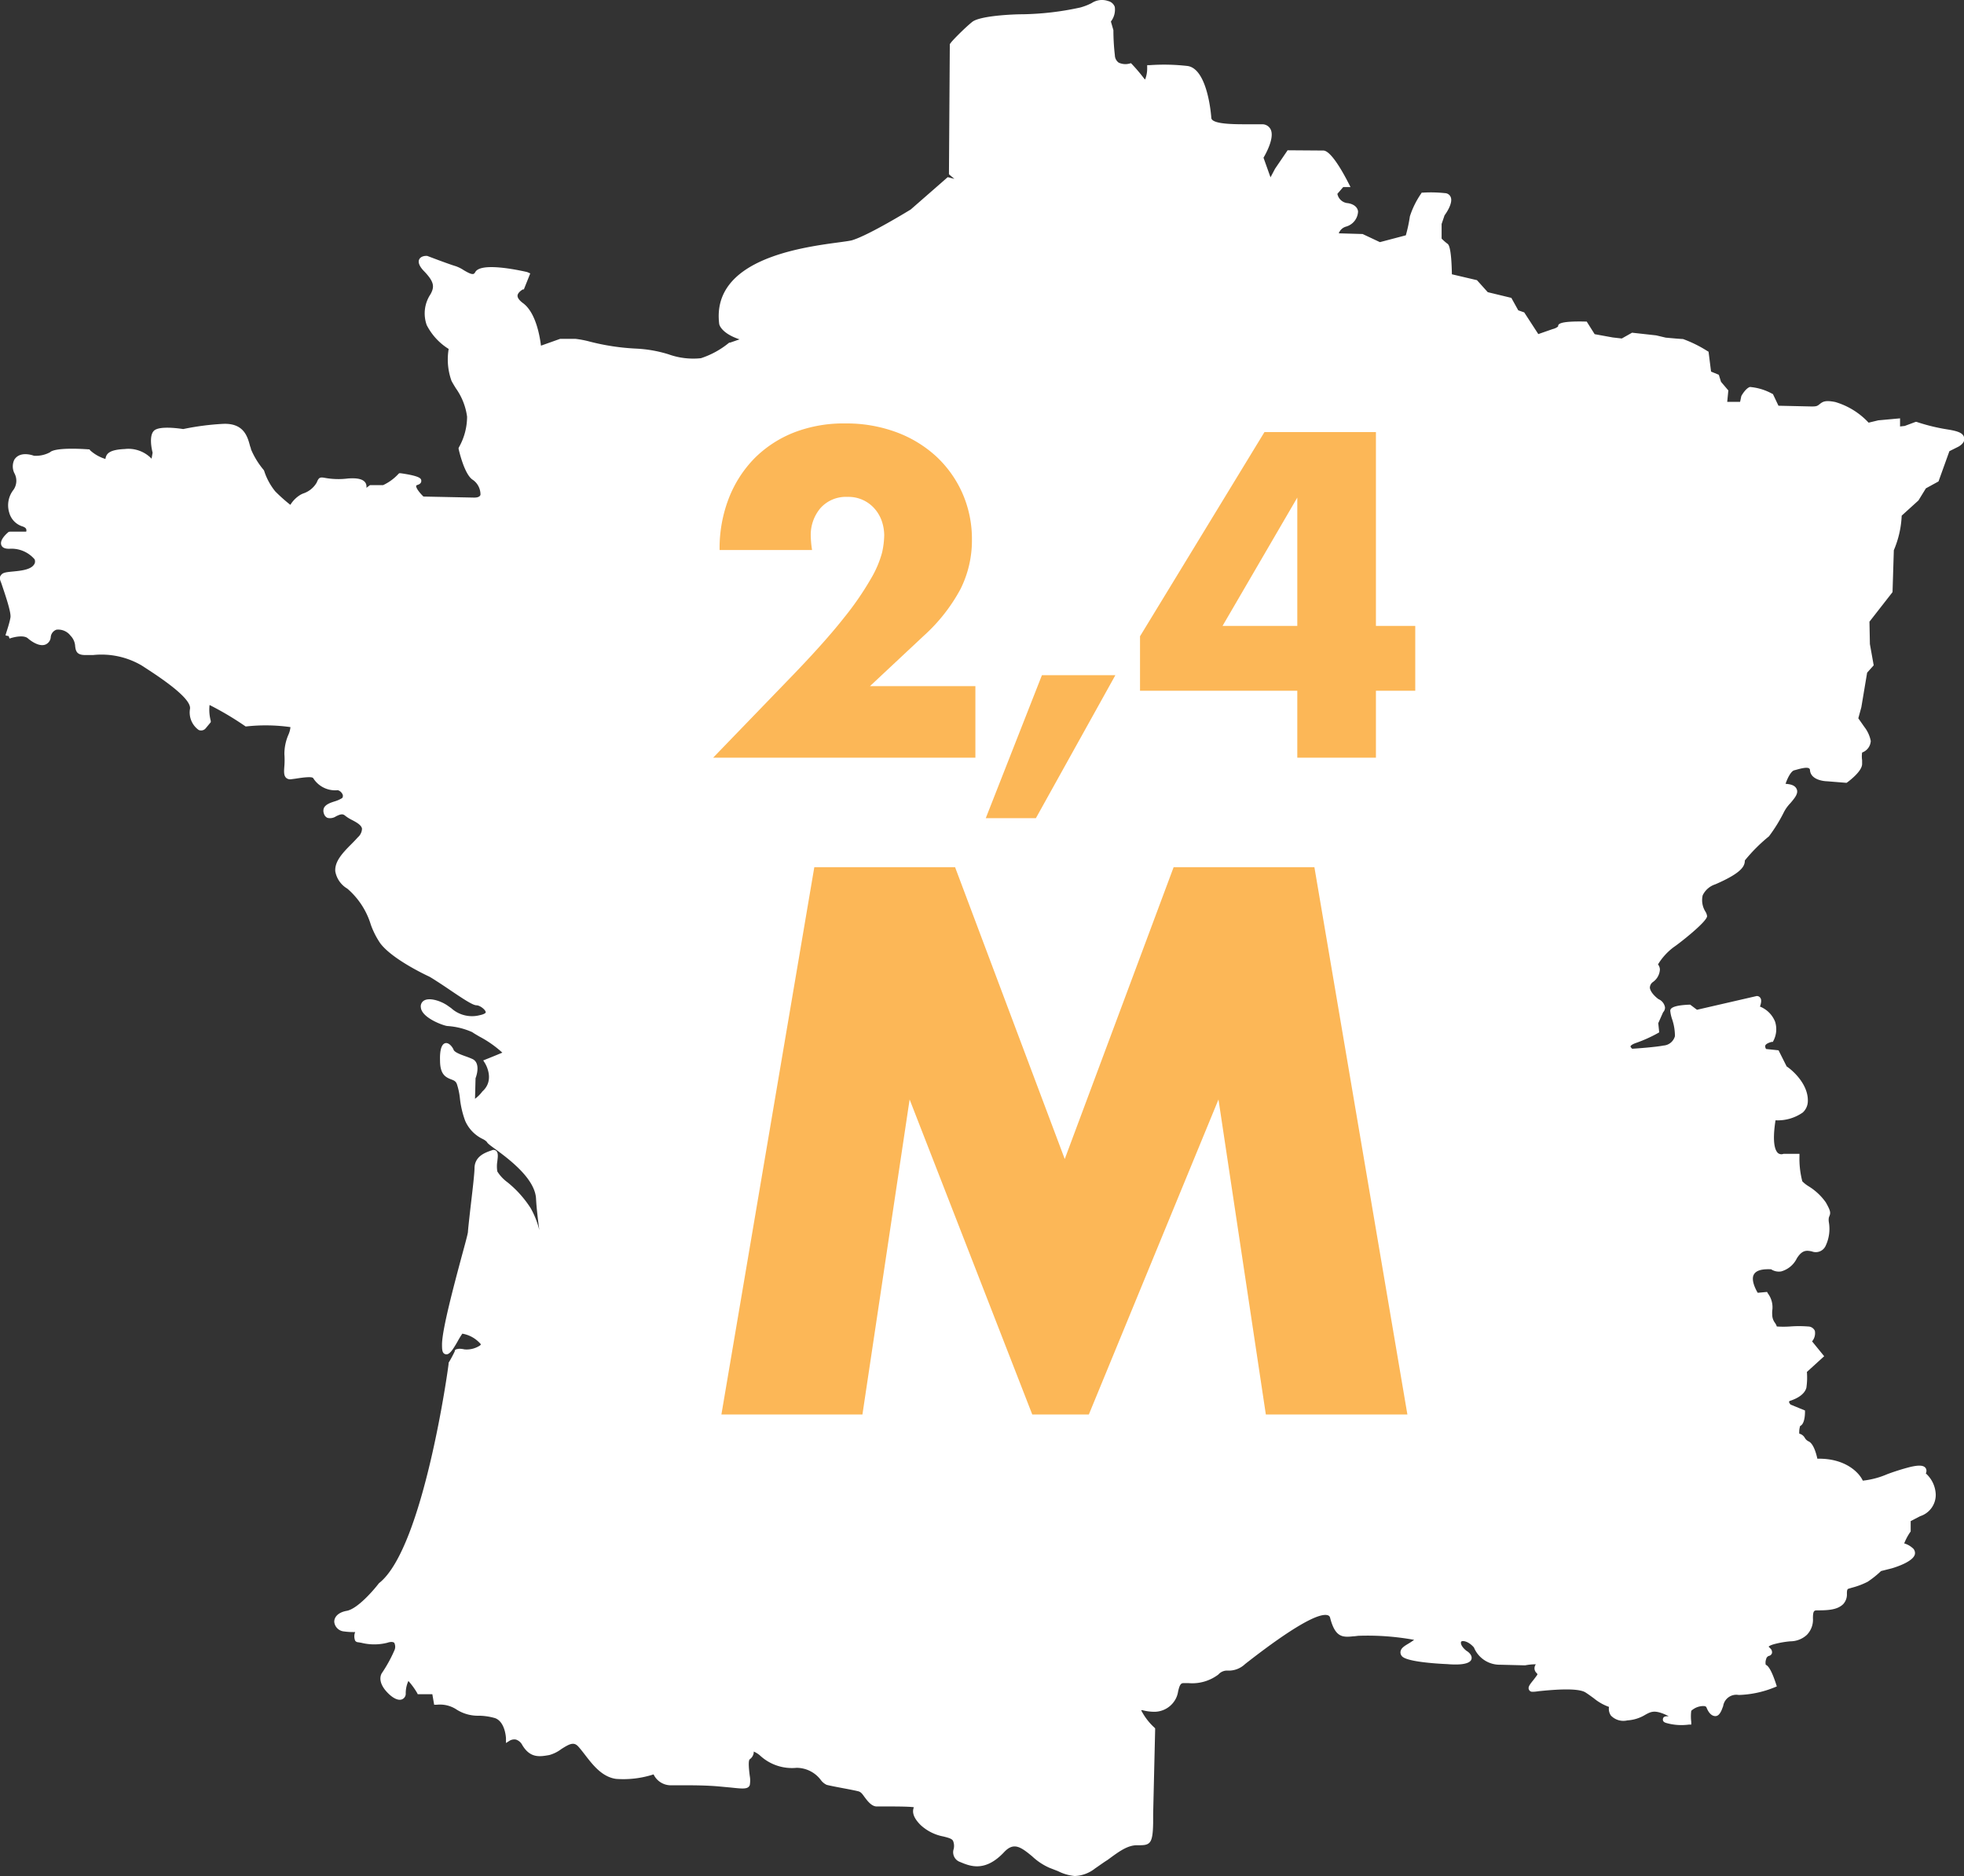 <svg xmlns="http://www.w3.org/2000/svg" viewBox="0 0 227.27 217.09"><rect x="0" y="0" width="227.27" height="217.09" fill="#333333" stroke="none"/><defs><style>.cls-1{fill:#fff;}.cls-2{fill:#fcb757;}</style></defs><title>taro greFichier 8</title><g id="Calque_2" data-name="Calque 2"><g id="Calque_2-2" data-name="Calque 2"><path class="cls-1" d="M219.15,63.67a11.38,11.38,0,0,0,.91-4L222,57.91l.86-1.4,1.46-.8,1.26-3.5,1-.5c.14-.07.8-.43.72-1s-.63-.8-1.84-1a22.29,22.29,0,0,1-3.68-.89l-.11,0-1.26.47-.54.06,0-.94-2.52.23-1.12.27a8.57,8.57,0,0,0-3.86-2.39c-1.11-.22-1.42-.06-1.77.22s-.4.31-1.24.29l-3.56-.08-.64-1.35-.11-.05a6.48,6.48,0,0,0-2.55-.77c-.44.13-.89.84-1,1.06l-.14.66-1.49,0,.13-1.32-.85-1-.25-.81L198,43l-.29-2.3-.14-.08a14.43,14.43,0,0,0-2.82-1.39c-.27,0-1.48-.11-2-.16l-1.1-.26-2.79-.31-1.19.67-1.05-.12-2.09-.38-.92-1.46h-.17c-3.14-.07-3.14.33-3.14.57a1.51,1.51,0,0,1-.63.3l-1.66.58-1.63-2.51-.69-.24-.8-1.44-2.73-.66-1.25-1.39-2.9-.68c-.06-3.22-.4-3.46-.52-3.54a5.85,5.85,0,0,1-.67-.59l0-1.69.34-1c.23-.31,1-1.45.71-2.12a.74.74,0,0,0-.66-.45,15.4,15.4,0,0,0-2.53-.06h-.16l-.09.14a10.12,10.12,0,0,0-1.28,2.6,17.21,17.21,0,0,1-.47,2.2l-3,.79-2-.94L154.92,27a1.26,1.26,0,0,1,.85-.78,1.9,1.9,0,0,0,1.38-1.71c0-.25-.18-.83-1.16-1a1.33,1.33,0,0,1-1.23-1.08l.67-.78.85,0-.24-.47c-.57-1.12-2-3.74-2.9-3.76L149,17.39l-1.45,2.13-.53,1-.81-2.27c.32-.54,1.3-2.35.82-3.29a1.08,1.08,0,0,0-.94-.58c-.49,0-1.13,0-1.8,0-1.52,0-4.07,0-4.12-.74,0-.06-.37-5.62-2.72-6a23.7,23.7,0,0,0-4.41-.1l-.29,0v.29a3.52,3.52,0,0,1-.24,1.37.91.91,0,0,1-.16-.17A19.85,19.85,0,0,0,131,7.44l-.13-.13-.18.05a1.81,1.81,0,0,1-1.25-.12,1.09,1.09,0,0,1-.43-.85,25.15,25.15,0,0,1-.17-2.9l-.29-1A2.24,2.24,0,0,0,129,.8a1.07,1.07,0,0,0-.77-.68,2.16,2.16,0,0,0-1.91.24A6.89,6.89,0,0,1,125,.87a33.46,33.46,0,0,1-6.62.78c-1.32,0-5,.19-5.87.88S110,4.89,110,5l-.09.09-.1,15.08.63.53-.77-.2-4.28,3.74s-4.87,3-6.82,3.57c-.28.07-.87.15-1.61.25-4.37.59-14.62,2-13.74,9.39,0,.13.26,1.12,2.36,1.82l-1.1.38-.1,0a10,10,0,0,1-3.27,1.8A8.44,8.44,0,0,1,77.36,41a15,15,0,0,0-3.76-.66,26.46,26.46,0,0,1-5.39-.82,11.57,11.57,0,0,0-1.63-.31l-1.76,0L62.6,40c-.13-1.07-.59-3.84-2.09-4.93-.3-.22-.65-.56-.62-.88s.46-.62.62-.7l.11,0,.74-1.85L61,31.48c-1.24-.28-5.36-1.13-6,0-.1.19-.19.21-.22.22-.25.07-.71-.2-1.11-.43a4.13,4.13,0,0,0-.94-.47c-.85-.25-3.27-1.18-3.3-1.19l-.1,0c-.07,0-.64,0-.83.43s.23,1,.57,1.34c1.2,1.25,1.21,1.81.76,2.65a4,4,0,0,0-.45,3.59,7,7,0,0,0,2.54,2.76,7.3,7.3,0,0,0,.33,3.7c.15.28.32.56.5.85a7.38,7.38,0,0,1,1.3,3.29,7.26,7.26,0,0,1-.92,3.5l-.06.11,0,.12c.07.3.69,3,1.65,3.58a2.07,2.07,0,0,1,.88,1.73c-.07.22-.33.33-.77.32L49,57.46c-.45-.44-.89-1-.84-1.26,0,0,.08-.07.13-.08.32-.09.47-.26.46-.48s0-.54-2.41-.88l-.15,0-.11.11a5.66,5.66,0,0,1-1.75,1.27l-1.52,0-.41.31a.91.91,0,0,0-.06-.49c-.23-.49-.9-.68-2.08-.59a8.72,8.72,0,0,1-2.71-.08c-.55-.1-.68,0-.9.55a2.83,2.83,0,0,1-1.61,1.28l-.21.1a3.46,3.46,0,0,0-1.23,1.2,18.58,18.58,0,0,1-1.75-1.56,7.25,7.25,0,0,1-1.28-2.37l-.06-.11a9.35,9.35,0,0,1-1.47-2.4c0-.12-.07-.24-.11-.38-.28-1.06-.71-2.67-3.14-2.55a30.38,30.38,0,0,0-4.59.6c-.72-.11-2.79-.37-3.38.19s-.28,2.09-.16,2.54l-.12.7a3.71,3.71,0,0,0-3.1-1.12c-1.74.08-2.15.5-2.24,1.15v0a4.61,4.61,0,0,1-1.77-1L10.36,52h-.1c-.9-.07-3.88-.23-4.48.34a3.48,3.48,0,0,1-1.85.4c-.3-.11-1.65-.53-2.27.45a1.78,1.78,0,0,0,0,1.56,1.82,1.82,0,0,1-.1,1.93,2.9,2.9,0,0,0-.49,2.65A2.3,2.3,0,0,0,2.55,60.9c.27.08.44.2.48.33a.43.43,0,0,1,0,.29l-1.86,0L1,61.55C.7,61.8,0,62.45.13,63s.83.5,1,.5A3.52,3.52,0,0,1,4,64.72a.61.61,0,0,1-.1.66c-.41.56-1.54.67-2.36.75s-1.22.12-1.42.42A.5.5,0,0,0,0,67c0,.14.12.37.21.65.33,1,1.1,3.18,1,3.8S.82,72.9.7,73.3a1.49,1.49,0,0,0-.06.23l.3.07H1l.1.29c.81-.27,1.77-.38,2.15,0,.19.16,1.21,1,2,.7a1,1,0,0,0,.62-.84,1,1,0,0,1,.65-.88,1.78,1.78,0,0,1,1.64.69,1.88,1.88,0,0,1,.54,1.24c.07.56.2,1,1.16,1,.26,0,.57,0,.92,0A9.19,9.19,0,0,1,16.38,77c1.72,1.11,5.75,3.69,5.61,5a2.49,2.49,0,0,0,1,2.47.69.69,0,0,0,.82-.2l.58-.7,0-.15a5,5,0,0,1-.14-1.84A35.65,35.65,0,0,1,28.33,84l.08.06h.11a20.5,20.5,0,0,1,5.09.08,2.8,2.8,0,0,1-.23.87,5.57,5.57,0,0,0-.47,2.27,9.46,9.46,0,0,1,0,1.33c-.05.65-.09,1.12.2,1.4a.71.71,0,0,0,.6.16l.53-.07c1.54-.25,1.91-.17,2-.06a3,3,0,0,0,2.73,1.41c.15-.06.48.12.64.41s0,.43,0,.48a3.58,3.58,0,0,1-.9.4c-.53.17-1,.34-1.22.74a.91.91,0,0,0,0,.69.76.76,0,0,0,.4.47,1.24,1.24,0,0,0,1-.18c.44-.21.72-.32,1-.11a4.29,4.29,0,0,0,.85.54c.51.27,1.08.58,1.15,1a1.37,1.37,0,0,1-.48,1c-.24.27-.5.54-.76.8-1,1-1.94,2-1.85,3.14a2.9,2.9,0,0,0,1.39,2A8.91,8.91,0,0,1,42.91,107,9.43,9.43,0,0,0,44,109.15c1.42,1.9,5.5,3.78,5.67,3.86s1.2.74,2.06,1.32c2,1.36,3,2,3.4,2s1.06.51,1.08.81c0,.09-.21.24-.71.34a3.58,3.58,0,0,1-3.29-.82l-.44-.31c-.84-.57-2.09-.93-2.7-.57a.78.78,0,0,0-.37.8c.11,1.24,2.72,2.14,3.08,2.15a8.4,8.4,0,0,1,2.87.71c.15.11.45.29.83.51a12.73,12.73,0,0,1,2.65,1.86c-1.05.44-1.86.76-1.86.76l-.35.14.2.32c.05.08,1.19,1.94-.3,3.27a4.18,4.18,0,0,1-.85.85.22.22,0,0,1,0-.09l.06-2.29c.26-.68.46-1.86-.38-2.23-.24-.11-.51-.21-.79-.31-.56-.2-1.26-.46-1.37-.75s-.52-.85-.94-.77-.67.72-.63,2c0,1.59.61,1.94,1.3,2.2.32.12.53.21.65.54a7.91,7.91,0,0,1,.35,1.64,10.78,10.78,0,0,0,.61,2.61,4.2,4.2,0,0,0,2,2.09,1.82,1.82,0,0,1,.5.34c.09.18.32.36,1,.85,1.49,1.1,4.59,3.38,4.7,5.74.06,1.13.22,2.43.38,3.63a9.91,9.91,0,0,0-1-2.54,12.5,12.5,0,0,0-2.69-3,4.51,4.51,0,0,1-1.17-1.25,3.66,3.66,0,0,1,0-1.18c.07-.58.12-1-.15-1.22a.47.47,0,0,0-.48-.05l-.15.05c-.64.23-1.83.65-1.86,2,0,.67-.27,2.91-.48,4.71-.17,1.5-.27,2.43-.28,2.67s-.35,1.47-.72,2.83c-.89,3.33-2.24,8.36-2.28,10.15,0,.64,0,1.09.41,1.19s.78-.41,1.38-1.46a9.79,9.79,0,0,1,.56-.92,3.6,3.6,0,0,1,2.14,1.22s0,.07-.1.15a2.81,2.81,0,0,1-1.79.45c-.72-.16-.88,0-1,0a.28.28,0,0,0-.13.23,14.62,14.62,0,0,1-.71,1.32l0,.12c0,.21-2.88,21.24-8,25.34l-.06.05c-.62.81-2.5,3-3.76,3.2-1.06.2-1.42.79-1.41,1.27a1.24,1.24,0,0,0,1.15,1.11,7.93,7.93,0,0,0,1.27.07,1.33,1.33,0,0,0,0,1,.44.44,0,0,0,.35.18l.36.06a6.16,6.16,0,0,0,3,0c.38-.13.67-.12.81,0a1,1,0,0,1,0,.92,16.1,16.1,0,0,1-1.41,2.56s-.64.8.43,2.07c.69.8,1.39,1.18,1.87,1a.7.7,0,0,0,.44-.7,3.41,3.41,0,0,1,.31-1.43h0a8.65,8.65,0,0,1,1,1.37l.08.16,1.69,0,.21,1.22.3,0a3.48,3.48,0,0,1,2.33.58,4.61,4.61,0,0,0,2.59.69,7.08,7.08,0,0,1,1.83.28c1.18.43,1.26,2.31,1.26,2.33l0,.55.46-.29a1.07,1.07,0,0,1,.69-.11,1.27,1.27,0,0,1,.74.64c.92,1.53,2,1.35,3.13,1.15a4.08,4.08,0,0,0,1.37-.68c1-.64,1.48-.87,2-.28.24.27.48.58.72.89.94,1.22,2,2.6,3.62,2.83a11.37,11.37,0,0,0,4.35-.52,2.21,2.21,0,0,0,1.9,1.26h1.35c1.19,0,2.68,0,4.15.12l1.52.14c1.4.15,2,.22,2.21-.27a3,3,0,0,0,0-1.08c-.06-.48-.22-1.75,0-1.92a1.1,1.1,0,0,0,.46-.75l0-.14a2.72,2.72,0,0,1,.7.43,5.44,5.44,0,0,0,4.26,1.45A3.52,3.52,0,0,1,95,206a1.78,1.78,0,0,0,.66.54c.26.07,1,.22,1.86.38s1.4.27,1.78.36.55.42.81.76.75,1,1.33,1h1c1.07,0,2.68,0,3.31.09-.13.35-.28,1,.78,2.06a5.34,5.34,0,0,0,2.66,1.33c.62.16,1,.26,1.11.54a1.54,1.54,0,0,1,.06.9,1.19,1.19,0,0,0,.75,1.51c1.14.48,2.87,1.21,5.08-1.14,1.11-1.19,1.92-.62,3.25.48a7,7,0,0,0,2,1.33l1,.39a5.32,5.32,0,0,0,1.93.56,4,4,0,0,0,2.34-.87c.53-.36,1-.71,1.47-1,1.35-1,2.33-1.72,3.46-1.69.66,0,1.1,0,1.39-.32s.39-1,.41-2.29c0-.28,0-.6,0-1,.07-2.93.23-9.74.23-9.74V200l-.1-.1a7,7,0,0,1-1.52-2h0l.15,0a5.27,5.27,0,0,0,1.2.18,2.8,2.8,0,0,0,2.5-1.24,2.61,2.61,0,0,0,.42-1.07c.14-.61.26-1,.6-1s.41,0,.65,0a5,5,0,0,0,3.42-1,1.33,1.33,0,0,1,1.09-.45,2.73,2.73,0,0,0,2-.76l.41-.32c5-3.88,8.13-5.67,9.17-5.32a.38.38,0,0,1,.26.3c.59,2.25,1.41,2.27,2.69,2.13.2,0,.42-.05.65-.06a30.15,30.15,0,0,1,6.38.47,6.9,6.9,0,0,1-.63.42c-.47.28-.87.52-.94.91a.65.65,0,0,0,.15.55c.49.64,3.85.87,5.26.93.93.08,2.52.12,2.78-.53.18-.48-.36-.9-.55-1-.5-.39-.69-.77-.65-1,0,0,0-.1.14-.13s.72,0,1.36.73a3.22,3.22,0,0,0,3.05,2l2.81.07h.07a6.36,6.36,0,0,1,1.24-.12.74.74,0,0,0,.07,1,.5.5,0,0,1,.1.13.17.17,0,0,1,0,.07c-.11.17-.28.39-.45.61-.42.52-.67.83-.52,1.13a.41.41,0,0,0,.39.24c.11,0,.32,0,.75-.07,1.23-.12,4.5-.46,5.42.16.36.23.66.46.94.66a5.82,5.82,0,0,0,1.76,1,1.37,1.37,0,0,0,.22,1,2,2,0,0,0,1.91.56,4.48,4.48,0,0,0,2.07-.65c.66-.36,1.06-.58,2.37,0l.35.17h0c-.35,0-.63,0-.68.32s.24.41.35.45a6.42,6.42,0,0,0,2.63.2l.3,0,0-.31a5.12,5.12,0,0,1,0-1.29,2.11,2.11,0,0,1,1.4-.55h0c.3,0,.34.13.36.16.25.63.57.95.94,1s.6-.22.81-.68l.18-.47a1.54,1.54,0,0,1,1.8-1.29,11.84,11.84,0,0,0,4.14-.88l.27-.11-.09-.28c-.6-1.84-1-2.16-1.19-2.22a1.16,1.16,0,0,1,.05-.67c0-.11.14-.31.31-.36a.47.47,0,0,0,.36-.32.6.6,0,0,0-.23-.58,1.42,1.42,0,0,0-.16-.17s.09-.15.75-.32a10.92,10.92,0,0,1,1.77-.3,2.82,2.82,0,0,0,1.9-.74,2.51,2.51,0,0,0,.71-1.92c0-.79.11-.92.44-.92,1.39,0,2.39-.07,3.06-.72a1.65,1.65,0,0,0,.43-1.21c0-.44.06-.54.2-.58l.37-.11a9,9,0,0,0,1.83-.69,11.24,11.24,0,0,0,1.55-1.24l1.23-.31c.59-.17,2.52-.81,2.69-1.65a.75.75,0,0,0-.3-.73,2.45,2.45,0,0,0-.94-.51,6.6,6.6,0,0,1,.69-1.3l.06-.08,0-1.2,1.1-.57a2.59,2.59,0,0,0,1.8-2.51,3.44,3.44,0,0,0-1.15-2.44.62.62,0,0,0,0-.59c-.23-.36-.78-.4-1.86-.14a26.52,26.52,0,0,0-2.6.82,9.8,9.8,0,0,1-2.83.75c-.46-1-2.1-2.61-5.26-2.54-.13-.62-.45-1.74-1-2a1,1,0,0,1-.45-.41,1,1,0,0,0-.49-.44l-.15-.05a2.31,2.31,0,0,1,.1-.89c.46-.19.55-1.06.56-1.57v-.22l-1.66-.68c-.09-.09-.2-.25-.18-.33s.06-.09.24-.15c1.25-.44,1.65-1.05,1.76-1.47a8.07,8.07,0,0,0,.06-1.83l2-1.82-1.4-1.72a1.46,1.46,0,0,0,.32-1.22.86.86,0,0,0-.78-.5,13.43,13.43,0,0,0-2.1,0,11.67,11.67,0,0,1-1.52,0,1.59,1.59,0,0,0-.22-.43,1.55,1.55,0,0,1-.31-.92,3,3,0,0,1,0-.47,2.67,2.67,0,0,0-.5-2l-.1-.18-1.08.1c-.3-.5-.78-1.51-.45-2.11s1.26-.64,2-.61a1.65,1.65,0,0,0,1.15.25,2.87,2.87,0,0,0,1.83-1.52c.63-1,1.14-.92,1.73-.8a1.25,1.25,0,0,0,1.61-.67,4.56,4.56,0,0,0,.36-2.72,1.59,1.59,0,0,1,0-.51,1.07,1.07,0,0,1,.06-.17c.17-.4.14-.63-.41-1.6a6.75,6.75,0,0,0-2-1.87,3.7,3.7,0,0,1-.72-.57,10.32,10.32,0,0,1-.33-2.88v-.3l-1.72,0-.13,0a.63.63,0,0,1-.61-.07c-.31-.25-.74-1.07-.31-3.81a5.07,5.07,0,0,0,3.15-.9,1.81,1.81,0,0,0,.59-1.33c.05-2.08-2-3.73-2.45-4l-.94-1.87-1.44-.15a.54.54,0,0,1-.1-.39c.06-.17.33-.33.74-.43l.14,0,.06-.12a2.88,2.88,0,0,0,.2-2.22,3.12,3.12,0,0,0-1.75-1.75c.18-.51.19-.86,0-1.06a.45.45,0,0,0-.47-.14l-6.82,1.57-.78-.59h-.12c-2.18.09-2.19.54-2.19.73a4.17,4.17,0,0,0,.2.91,6.09,6.09,0,0,1,.34,2,1.47,1.47,0,0,1-1.33,1.09c-.9.18-3.09.34-3.61.37-.1-.08-.2-.2-.2-.27s.15-.23.6-.39a16.07,16.07,0,0,0,2.55-1.14l.17-.1-.11-1.06.56-1.26a.78.78,0,0,0,.22-.58,1.26,1.26,0,0,0-.75-.94c-.26-.18-.93-.76-1-1.31a.82.82,0,0,1,.35-.67,1.88,1.88,0,0,0,.81-1.46,1,1,0,0,0-.22-.58,7.08,7.08,0,0,1,1.82-2c.61-.4,3.84-2.93,3.86-3.58a1.3,1.3,0,0,0-.18-.51,2.49,2.49,0,0,1-.33-1.9,2.45,2.45,0,0,1,1.47-1.28c3.13-1.36,3.4-2.13,3.41-2.76a19.05,19.05,0,0,1,2.79-2.79l0,0a18.11,18.11,0,0,0,1.75-2.84,4.43,4.43,0,0,1,.73-1c.48-.57.94-1.1.74-1.6s-.76-.58-1.19-.63l-.11,0c.22-.67.63-1.47,1-1.57l.23-.06c.49-.14,1.24-.34,1.5-.16a.27.27,0,0,1,.1.23c.1,1,1.34,1.24,2,1.26h0l2.23.18.1-.07c.28-.21,1.68-1.27,1.7-2.1v-.45a3.16,3.16,0,0,1,0-.89,1.5,1.5,0,0,0,1-1.34,3.82,3.82,0,0,0-.74-1.62l-.7-1,.35-1.28.67-4,.76-.85-.44-2.46-.05-2.59L219,68.52Z"/><path class="cls-2" d="M112.87,87.68H82.52L91.87,78q3.69-3.84,5.8-6.52a34.76,34.76,0,0,0,3.12-4.53,12.09,12.09,0,0,0,1.28-3,9.8,9.8,0,0,0,.25-2,5.2,5.2,0,0,0-.28-1.65,4.29,4.29,0,0,0-.82-1.42,4,4,0,0,0-3.15-1.38,3.94,3.94,0,0,0-3.13,1.3,4.79,4.79,0,0,0-1.12,3.25,12.22,12.22,0,0,0,.15,1.6H83.27a16,16,0,0,1,1.07-6,13.67,13.67,0,0,1,3-4.65A13.37,13.37,0,0,1,92,50,15.93,15.93,0,0,1,97.87,49a16.62,16.62,0,0,1,5.82,1,14,14,0,0,1,4.63,2.8,13,13,0,0,1,3.05,4.28,13.13,13.13,0,0,1,1.1,5.37,12.58,12.58,0,0,1-1.33,5.73,20.06,20.06,0,0,1-4.22,5.37l-6.25,5.85h12.2Z"/><path class="cls-2" d="M120.57,78.13h8.5l-9.2,16.55h-5.8Z"/><path class="cls-2" d="M159.22,72.43h4.55v7.5h-4.55v7.75h-9.1V79.93h-18.2v-6.3L146.32,50h12.9Zm-9.1,0V57.58l-8.65,14.85Z"/><path class="cls-2" d="M83.48,163.68l10.75-63.33h16.29l12.69,33.77,12.6-33.77H152.1l10.76,63.33H146.48L141,127.23l-15,36.45h-6.55l-14.19-36.45-5.46,36.45Z"/></g></g></svg>